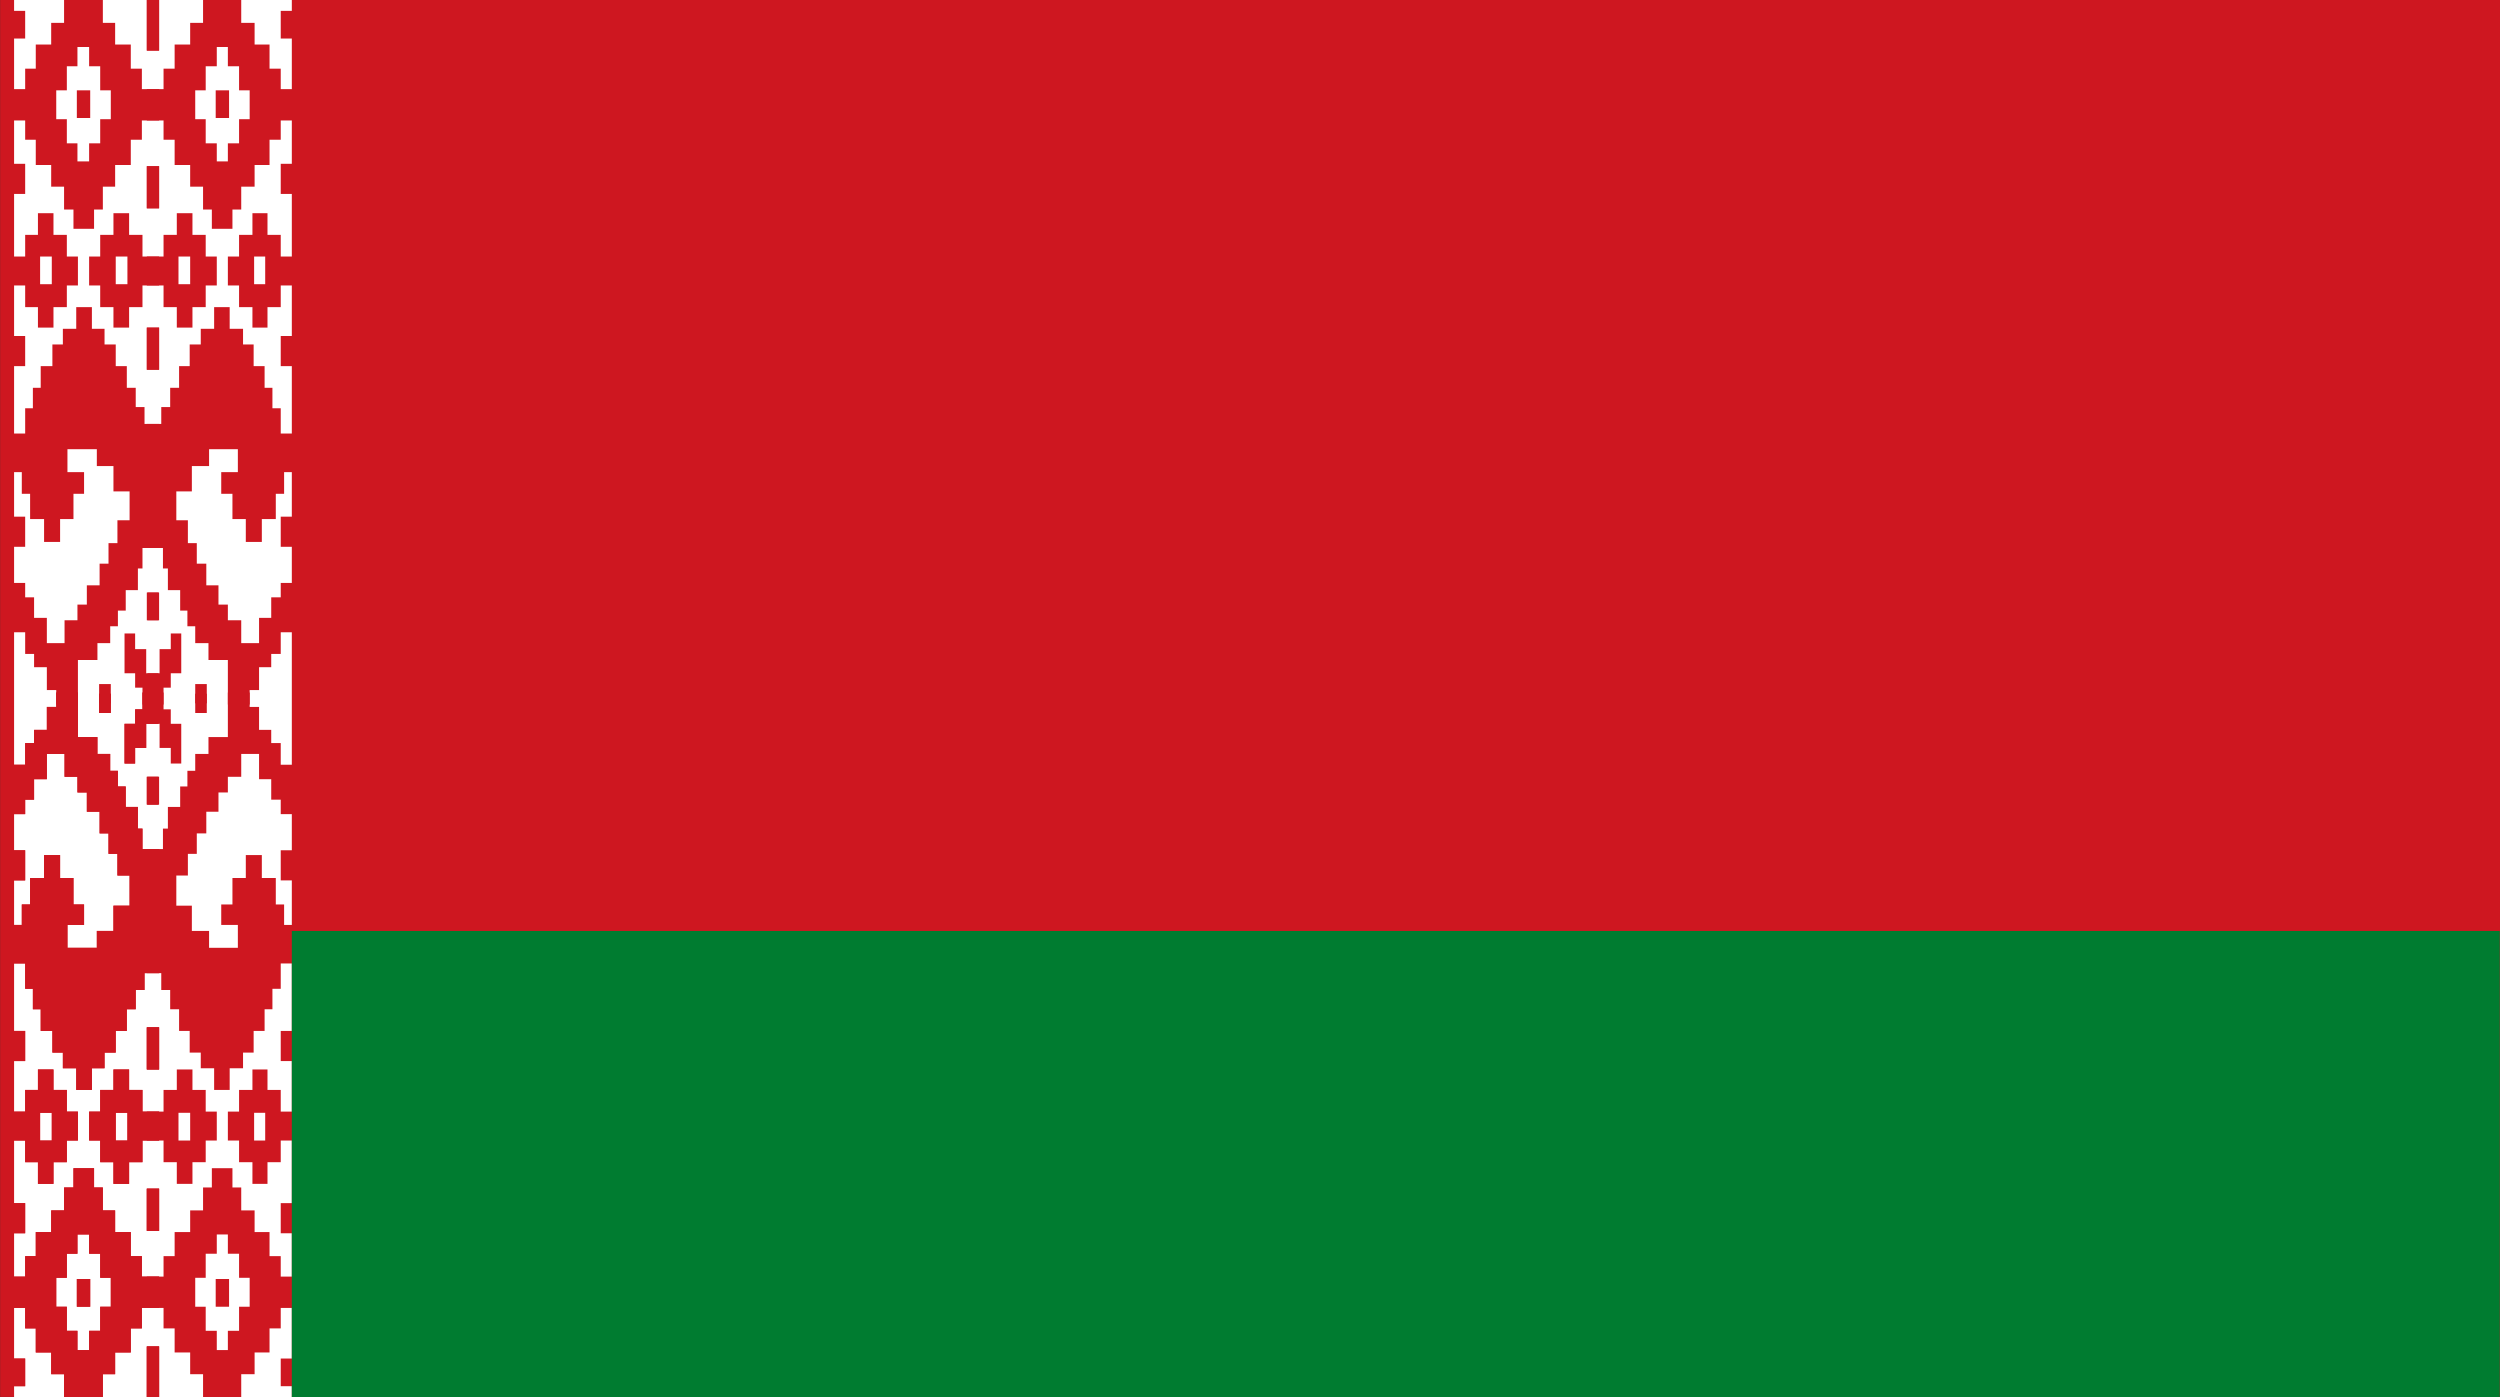<?xml version="1.0" standalone="no"?>
<!DOCTYPE svg PUBLIC "-//W3C//DTD SVG 1.1//EN" "http://www.w3.org/Graphics/SVG/1.1/DTD/svg11.dtd">
<!--Generator: Xara Designer (www.xara.com), SVG filter version: 6.3.0.31-->
<svg fill="none" fill-rule="evenodd" stroke="black" stroke-width="0.501" stroke-linejoin="bevel" stroke-miterlimit="10" font-family="Times New Roman" font-size="16" style="font-variant-ligatures:none" xmlns:xlink="http://www.w3.org/1999/xlink" xmlns="http://www.w3.org/2000/svg" version="1.1" overflow="visible" width="20.758pt" height="11.601pt" viewBox="281.87 -1695 20.758 11.601">
 <rect x="281.87" y="-1695" width="20.758" height="11.601" fill="#333333" stroke="none"/>
 <defs>
	</defs>
 <g id="Page background" transform="scale(1 -1)"/>
 <g id="MouseOff" transform="scale(1 -1)">
  <g id="Group" fill-rule="evenodd" stroke-linejoin="miter" stroke="none">
   <rect x="-10.378" y="-5.799" width="20.757" height="11.599" transform="translate(292.249 1689.2)" fill="#ce1720" stroke-width="0.033"/>
   <path d="M 281.987,1695 L 284.293,1695 L 284.293,1683.4 L 281.987,1683.4 Z" fill="#ffffff" stroke-width="0.033" marker-start="none" marker-end="none"/>
   <path d="M 283.191,1695 L 283.191,1694.58 L 283.089,1694.58 L 283.089,1695 Z M 281.894,1694.26 L 282.079,1694.26 L 282.079,1694.43 L 282.167,1694.43 L 282.167,1694.63 L 282.295,1694.63 L 282.295,1694.81 L 282.402,1694.81 L 282.402,1695 L 282.724,1695 L 282.724,1694.81 L 282.826,1694.81 L 282.826,1694.63 L 282.956,1694.63 L 282.956,1694.43 L 283.048,1694.43 L 283.048,1694.26 L 283.191,1694.26 L 283.191,1694 L 283.048,1694 L 283.048,1693.84 L 282.956,1693.84 L 282.956,1693.63 L 282.826,1693.63 L 282.826,1693.45 L 282.724,1693.45 L 282.724,1693.26 L 282.651,1693.26 L 282.651,1693.1 L 282.48,1693.1 L 282.48,1693.26 L 282.402,1693.26 L 282.402,1693.45 L 282.295,1693.45 L 282.295,1693.63 L 282.167,1693.63 L 282.167,1693.84 L 282.079,1693.84 L 282.079,1694 L 281.894,1694 M 281.894,1694.91 L 282.079,1694.91 L 282.079,1694.68 L 281.894,1694.68 M 282.61,1694.61 L 282.513,1694.61 L 282.513,1694.45 L 282.425,1694.45 L 282.425,1694.25 L 282.337,1694.25 L 282.337,1694.01 L 282.425,1694.01 L 282.425,1693.81 L 282.513,1693.81 L 282.513,1693.66 L 282.61,1693.66 L 282.61,1693.81 L 282.702,1693.81 L 282.702,1694.01 L 282.79,1694.01 L 282.79,1694.25 L 282.702,1694.25 L 282.702,1694.45 L 282.61,1694.45 Z M 282.619,1694.25 L 282.619,1694.02 L 282.508,1694.02 L 282.508,1694.25 Z M 281.894,1693.64 L 282.079,1693.64 L 282.079,1693.39 L 281.894,1693.39 M 283.191,1693.62 L 283.191,1693.27 L 283.089,1693.27 L 283.089,1693.62 Z M 282.942,1693.23 L 282.942,1693.05 L 283.053,1693.05 L 283.053,1692.87 L 283.191,1692.87 L 283.191,1692.63 L 283.053,1692.63 L 283.053,1692.45 L 282.942,1692.45 L 282.942,1692.28 L 282.812,1692.28 L 282.812,1692.45 L 282.702,1692.45 L 282.702,1692.63 L 282.61,1692.63 L 282.61,1692.87 L 282.702,1692.87 L 282.702,1693.05 L 282.812,1693.05 L 282.812,1693.23 Z M 281.894,1692.87 L 282.079,1692.87 L 282.079,1693.05 L 282.185,1693.05 L 282.185,1693.23 L 282.314,1693.23 L 282.314,1693.05 L 282.425,1693.05 L 282.425,1692.87 L 282.517,1692.87 L 282.517,1692.63 L 282.425,1692.63 L 282.425,1692.45 L 282.314,1692.45 L 282.314,1692.28 L 282.185,1692.28 L 282.185,1692.45 L 282.079,1692.45 L 282.079,1692.63 L 281.894,1692.63 M 282.928,1692.87 L 282.831,1692.87 L 282.831,1692.64 L 282.928,1692.64 Z M 282.3,1692.87 L 282.203,1692.87 L 282.203,1692.64 L 282.3,1692.64 Z M 282.337,1689.15 L 282.337,1689.27 L 282.259,1689.27 L 282.259,1689.46 L 282.153,1689.46 L 282.153,1689.57 L 282.079,1689.57 L 282.079,1689.75 L 281.894,1689.75 L 281.894,1690.16 L 282.079,1690.16 L 282.079,1690.04 L 282.153,1690.04 L 282.153,1689.87 L 282.259,1689.87 L 282.259,1689.66 L 282.406,1689.66 L 282.406,1689.85 L 282.513,1689.85 L 282.513,1689.98 L 282.591,1689.98 L 282.591,1690.14 L 282.697,1690.14 L 282.697,1690.32 L 282.771,1690.32 L 282.771,1690.49 L 282.845,1690.49 L 282.845,1690.68 L 282.946,1690.68 L 282.946,1690.92 L 282.812,1690.92 L 282.812,1691.13 L 282.674,1691.13 L 282.674,1691.27 L 282.43,1691.27 L 282.43,1691.08 L 282.568,1691.08 L 282.568,1690.9 L 282.48,1690.9 L 282.48,1690.69 L 282.369,1690.69 L 282.369,1690.5 L 282.236,1690.5 L 282.236,1690.69 L 282.12,1690.69 L 282.12,1690.9 L 282.051,1690.9 L 282.051,1691.08 L 281.894,1691.08 L 281.894,1691.4 L 282.079,1691.4 L 282.079,1691.61 L 282.143,1691.61 L 282.143,1691.78 L 282.208,1691.78 L 282.208,1691.96 L 282.305,1691.96 L 282.305,1692.14 L 282.392,1692.14 L 282.392,1692.27 L 282.503,1692.27 L 282.503,1692.45 L 282.633,1692.45 L 282.633,1692.27 L 282.738,1692.27 L 282.738,1692.14 L 282.831,1692.14 L 282.831,1691.96 L 282.923,1691.96 L 282.923,1691.78 L 282.997,1691.78 L 282.997,1691.62 L 283.07,1691.62 L 283.07,1691.48 L 283.191,1691.48 L 283.191,1690.45 L 283.053,1690.45 L 283.053,1690.28 L 283.015,1690.28 L 283.015,1690.1 L 282.914,1690.1 L 282.914,1689.93 L 282.849,1689.93 L 282.849,1689.8 L 282.785,1689.8 L 282.785,1689.66 L 282.679,1689.66 L 282.679,1689.52 L 282.517,1689.52 L 282.517,1689.15 M 283.191,1692.28 L 283.191,1691.93 L 283.089,1691.93 L 283.089,1692.28 Z M 281.894,1692.21 L 282.079,1692.21 L 282.079,1691.96 L 281.894,1691.96 M 281.894,1690.71 L 282.079,1690.71 L 282.079,1690.46 L 281.894,1690.46 Z M 283.186,1690.08 L 283.186,1689.85 L 283.089,1689.85 L 283.089,1690.08 Z M 283.053,1689.15 L 283.053,1689.29 L 282.992,1689.29 L 282.992,1689.41 L 282.904,1689.41 L 282.904,1689.74 L 282.992,1689.74 L 282.992,1689.61 L 283.084,1689.61 L 283.084,1689.41 L 283.186,1689.41 L 283.186,1689.16 M 282.693,1689.16 L 282.693,1689.32 L 282.79,1689.32 L 282.79,1689.16" fill="#ce1720" stroke-width="0"/>
   <path d="M 283.089,1695 L 283.089,1694.58 L 283.191,1694.58 L 283.191,1695 Z M 284.385,1694.26 L 284.201,1694.26 L 284.201,1694.43 L 284.108,1694.43 L 284.108,1694.63 L 283.984,1694.63 L 283.984,1694.81 L 283.873,1694.81 L 283.873,1695 L 283.556,1695 L 283.556,1694.81 L 283.449,1694.81 L 283.449,1694.63 L 283.32,1694.63 L 283.32,1694.43 L 283.228,1694.43 L 283.228,1694.26 L 283.089,1694.26 L 283.089,1694 L 283.228,1694 L 283.228,1693.84 L 283.32,1693.84 L 283.32,1693.63 L 283.449,1693.63 L 283.449,1693.45 L 283.556,1693.45 L 283.556,1693.26 L 283.629,1693.26 L 283.629,1693.1 L 283.8,1693.1 L 283.8,1693.26 L 283.873,1693.26 L 283.873,1693.45 L 283.984,1693.45 L 283.984,1693.63 L 284.108,1693.63 L 284.108,1693.84 L 284.201,1693.84 L 284.201,1694 L 284.385,1694 M 284.385,1694.91 L 284.201,1694.91 L 284.201,1694.68 L 284.385,1694.68 M 283.67,1694.61 L 283.762,1694.61 L 283.762,1694.45 L 283.855,1694.45 L 283.855,1694.25 L 283.943,1694.25 L 283.943,1694.01 L 283.855,1694.01 L 283.855,1693.81 L 283.762,1693.81 L 283.762,1693.66 L 283.67,1693.66 L 283.67,1693.81 L 283.578,1693.81 L 283.578,1694.01 L 283.491,1694.01 L 283.491,1694.25 L 283.578,1694.25 L 283.578,1694.45 L 283.67,1694.45 Z M 283.661,1694.25 L 283.661,1694.02 L 283.772,1694.02 L 283.772,1694.25 Z M 284.385,1693.64 L 284.201,1693.64 L 284.201,1693.39 L 284.385,1693.39 M 283.089,1693.62 L 283.089,1693.27 L 283.191,1693.27 L 283.191,1693.62 Z M 283.338,1693.23 L 283.338,1693.05 L 283.228,1693.05 L 283.228,1692.87 L 283.089,1692.87 L 283.089,1692.63 L 283.228,1692.63 L 283.228,1692.45 L 283.338,1692.45 L 283.338,1692.28 L 283.468,1692.28 L 283.468,1692.45 L 283.578,1692.45 L 283.578,1692.63 L 283.67,1692.63 L 283.67,1692.87 L 283.578,1692.87 L 283.578,1693.05 L 283.468,1693.05 L 283.468,1693.23 Z M 284.385,1692.87 L 284.201,1692.87 L 284.201,1693.05 L 284.091,1693.05 L 284.091,1693.23 L 283.966,1693.23 L 283.966,1693.05 L 283.855,1693.05 L 283.855,1692.87 L 283.762,1692.87 L 283.762,1692.63 L 283.855,1692.63 L 283.855,1692.45 L 283.966,1692.45 L 283.966,1692.28 L 284.091,1692.28 L 284.091,1692.45 L 284.201,1692.45 L 284.201,1692.63 L 284.385,1692.63 M 283.352,1692.87 L 283.449,1692.87 L 283.449,1692.64 L 283.352,1692.64 Z M 283.98,1692.87 L 284.072,1692.87 L 284.072,1692.64 L 283.98,1692.64 Z M 283.943,1689.15 L 283.943,1689.27 L 284.021,1689.27 L 284.021,1689.46 L 284.122,1689.46 L 284.122,1689.57 L 284.201,1689.57 L 284.201,1689.75 L 284.385,1689.75 L 284.385,1690.16 L 284.201,1690.16 L 284.201,1690.04 L 284.122,1690.04 L 284.122,1689.87 L 284.021,1689.87 L 284.021,1689.66 L 283.873,1689.66 L 283.873,1689.85 L 283.762,1689.85 L 283.762,1689.98 L 283.684,1689.98 L 283.684,1690.14 L 283.583,1690.14 L 283.583,1690.32 L 283.504,1690.32 L 283.504,1690.49 L 283.43,1690.49 L 283.43,1690.68 L 283.334,1690.68 L 283.334,1690.92 L 283.463,1690.92 L 283.463,1691.13 L 283.606,1691.13 L 283.606,1691.27 L 283.845,1691.27 L 283.845,1691.08 L 283.707,1691.08 L 283.707,1690.9 L 283.8,1690.9 L 283.8,1690.69 L 283.911,1690.69 L 283.911,1690.5 L 284.044,1690.5 L 284.044,1690.69 L 284.16,1690.69 L 284.16,1690.9 L 284.229,1690.9 L 284.229,1691.08 L 284.385,1691.08 L 284.385,1691.4 L 284.201,1691.4 L 284.201,1691.61 L 284.132,1691.61 L 284.132,1691.78 L 284.067,1691.78 L 284.067,1691.96 L 283.976,1691.96 L 283.976,1692.14 L 283.888,1692.14 L 283.888,1692.27 L 283.777,1692.27 L 283.777,1692.45 L 283.648,1692.45 L 283.648,1692.27 L 283.537,1692.27 L 283.537,1692.14 L 283.445,1692.14 L 283.445,1691.96 L 283.357,1691.96 L 283.357,1691.78 L 283.283,1691.78 L 283.283,1691.62 L 283.209,1691.62 L 283.209,1691.48 L 283.089,1691.48 L 283.089,1690.45 L 283.223,1690.45 L 283.223,1690.28 L 283.264,1690.28 L 283.264,1690.1 L 283.366,1690.1 L 283.366,1689.93 L 283.426,1689.93 L 283.426,1689.8 L 283.491,1689.8 L 283.491,1689.66 L 283.601,1689.66 L 283.601,1689.52 L 283.762,1689.52 L 283.762,1689.15 M 283.089,1692.28 L 283.089,1691.93 L 283.191,1691.93 L 283.191,1692.28 Z M 284.385,1692.21 L 284.201,1692.21 L 284.201,1691.96 L 284.385,1691.96 M 284.385,1690.71 L 284.201,1690.71 L 284.201,1690.46 L 284.385,1690.46 Z M 283.094,1690.08 L 283.094,1689.85 L 283.191,1689.85 L 283.191,1690.08 Z M 283.228,1689.15 L 283.228,1689.29 L 283.288,1689.29 L 283.288,1689.41 L 283.375,1689.41 L 283.375,1689.74 L 283.288,1689.74 L 283.288,1689.61 L 283.195,1689.61 L 283.195,1689.41 L 283.094,1689.41 L 283.094,1689.16 M 283.587,1689.16 L 283.587,1689.32 L 283.491,1689.32 L 283.491,1689.16" fill="#ce1720" stroke-width="0"/>
   <path d="M 283.191,1683.4 L 283.191,1683.82 L 283.089,1683.82 L 283.089,1683.4 Z M 281.894,1684.14 L 282.079,1684.14 L 282.079,1683.97 L 282.167,1683.97 L 282.167,1683.77 L 282.295,1683.77 L 282.295,1683.59 L 282.402,1683.59 L 282.402,1683.4 L 282.724,1683.4 L 282.724,1683.59 L 282.826,1683.59 L 282.826,1683.77 L 282.956,1683.77 L 282.956,1683.97 L 283.048,1683.97 L 283.048,1684.14 L 283.191,1684.14 L 283.191,1684.4 L 283.048,1684.4 L 283.048,1684.57 L 282.956,1684.57 L 282.956,1684.77 L 282.826,1684.77 L 282.826,1684.95 L 282.724,1684.95 L 282.724,1685.14 L 282.651,1685.14 L 282.651,1685.3 L 282.48,1685.3 L 282.48,1685.14 L 282.402,1685.14 L 282.402,1684.95 L 282.295,1684.95 L 282.295,1684.77 L 282.167,1684.77 L 282.167,1684.57 L 282.079,1684.57 L 282.079,1684.4 L 281.894,1684.4 M 281.894,1683.49 L 282.079,1683.49 L 282.079,1683.72 L 281.894,1683.72 M 282.61,1683.79 L 282.513,1683.79 L 282.513,1683.95 L 282.425,1683.95 L 282.425,1684.15 L 282.337,1684.15 L 282.337,1684.39 L 282.425,1684.39 L 282.425,1684.59 L 282.513,1684.59 L 282.513,1684.75 L 282.61,1684.75 L 282.61,1684.59 L 282.702,1684.59 L 282.702,1684.39 L 282.79,1684.39 L 282.79,1684.15 L 282.702,1684.15 L 282.702,1683.95 L 282.61,1683.95 Z M 282.619,1684.15 L 282.619,1684.38 L 282.508,1684.38 L 282.508,1684.15 Z M 281.894,1684.76 L 282.079,1684.76 L 282.079,1685.01 L 281.894,1685.01 M 283.191,1684.78 L 283.191,1685.13 L 283.089,1685.13 L 283.089,1684.78 Z M 282.942,1685.17 L 282.942,1685.35 L 283.053,1685.35 L 283.053,1685.53 L 283.191,1685.53 L 283.191,1685.77 L 283.053,1685.77 L 283.053,1685.95 L 282.942,1685.95 L 282.942,1686.12 L 282.812,1686.12 L 282.812,1685.95 L 282.702,1685.95 L 282.702,1685.77 L 282.61,1685.77 L 282.61,1685.53 L 282.702,1685.53 L 282.702,1685.35 L 282.812,1685.35 L 282.812,1685.17 Z M 281.894,1685.53 L 282.079,1685.53 L 282.079,1685.35 L 282.185,1685.35 L 282.185,1685.17 L 282.314,1685.17 L 282.314,1685.35 L 282.425,1685.35 L 282.425,1685.53 L 282.517,1685.53 L 282.517,1685.77 L 282.425,1685.77 L 282.425,1685.95 L 282.314,1685.95 L 282.314,1686.12 L 282.185,1686.12 L 282.185,1685.95 L 282.079,1685.95 L 282.079,1685.77 L 281.894,1685.77 M 282.928,1685.53 L 282.831,1685.53 L 282.831,1685.76 L 282.928,1685.76 Z M 282.3,1685.53 L 282.203,1685.53 L 282.203,1685.76 L 282.3,1685.76 Z M 282.337,1689.25 L 282.337,1689.13 L 282.259,1689.13 L 282.259,1688.94 L 282.153,1688.94 L 282.153,1688.83 L 282.079,1688.83 L 282.079,1688.65 L 281.894,1688.65 L 281.894,1688.24 L 282.079,1688.24 L 282.079,1688.36 L 282.153,1688.36 L 282.153,1688.53 L 282.259,1688.53 L 282.259,1688.74 L 282.406,1688.74 L 282.406,1688.55 L 282.513,1688.55 L 282.513,1688.42 L 282.591,1688.42 L 282.591,1688.26 L 282.697,1688.26 L 282.697,1688.08 L 282.771,1688.08 L 282.771,1687.91 L 282.845,1687.91 L 282.845,1687.73 L 282.946,1687.73 L 282.946,1687.48 L 282.812,1687.48 L 282.812,1687.27 L 282.674,1687.27 L 282.674,1687.13 L 282.43,1687.13 L 282.43,1687.32 L 282.568,1687.32 L 282.568,1687.49 L 282.48,1687.49 L 282.48,1687.71 L 282.369,1687.71 L 282.369,1687.9 L 282.236,1687.9 L 282.236,1687.71 L 282.12,1687.71 L 282.12,1687.49 L 282.051,1687.49 L 282.051,1687.32 L 281.894,1687.32 L 281.894,1687 L 282.079,1687 L 282.079,1686.79 L 282.143,1686.79 L 282.143,1686.62 L 282.208,1686.62 L 282.208,1686.44 L 282.305,1686.44 L 282.305,1686.26 L 282.392,1686.26 L 282.392,1686.13 L 282.503,1686.13 L 282.503,1685.95 L 282.633,1685.95 L 282.633,1686.13 L 282.738,1686.13 L 282.738,1686.26 L 282.831,1686.26 L 282.831,1686.44 L 282.923,1686.44 L 282.923,1686.62 L 282.997,1686.62 L 282.997,1686.78 L 283.07,1686.78 L 283.07,1686.92 L 283.191,1686.92 L 283.191,1687.95 L 283.053,1687.95 L 283.053,1688.12 L 283.015,1688.12 L 283.015,1688.3 L 282.914,1688.3 L 282.914,1688.47 L 282.849,1688.47 L 282.849,1688.6 L 282.785,1688.6 L 282.785,1688.74 L 282.679,1688.74 L 282.679,1688.88 L 282.517,1688.88 L 282.517,1689.25 M 283.191,1686.12 L 283.191,1686.47 L 283.089,1686.47 L 283.089,1686.12 Z M 281.894,1686.19 L 282.079,1686.19 L 282.079,1686.44 L 281.894,1686.44 M 281.894,1687.69 L 282.079,1687.69 L 282.079,1687.94 L 281.894,1687.94 Z M 283.186,1688.32 L 283.186,1688.55 L 283.089,1688.55 L 283.089,1688.32 Z M 283.053,1689.25 L 283.053,1689.11 L 282.992,1689.11 L 282.992,1688.99 L 282.904,1688.99 L 282.904,1688.66 L 282.992,1688.66 L 282.992,1688.79 L 283.084,1688.79 L 283.084,1688.99 L 283.186,1688.99 L 283.186,1689.24 M 282.693,1689.24 L 282.693,1689.08 L 282.79,1689.08 L 282.79,1689.24" fill="#ce1720" stroke-width="0"/>
   <path d="M 283.191,1683.4 L 283.191,1683.82 L 283.089,1683.82 L 283.089,1683.4 Z M 281.894,1684.14 L 282.079,1684.14 L 282.079,1683.97 L 282.167,1683.97 L 282.167,1683.77 L 282.295,1683.77 L 282.295,1683.59 L 282.402,1683.59 L 282.402,1683.4 L 282.724,1683.4 L 282.724,1683.59 L 282.826,1683.59 L 282.826,1683.77 L 282.956,1683.77 L 282.956,1683.97 L 283.048,1683.97 L 283.048,1684.14 L 283.191,1684.14 L 283.191,1684.4 L 283.048,1684.4 L 283.048,1684.57 L 282.956,1684.57 L 282.956,1684.77 L 282.826,1684.77 L 282.826,1684.95 L 282.724,1684.95 L 282.724,1685.14 L 282.651,1685.14 L 282.651,1685.3 L 282.48,1685.3 L 282.48,1685.14 L 282.402,1685.14 L 282.402,1684.95 L 282.295,1684.95 L 282.295,1684.77 L 282.167,1684.77 L 282.167,1684.57 L 282.079,1684.57 L 282.079,1684.4 L 281.894,1684.4 M 281.894,1683.49 L 282.079,1683.49 L 282.079,1683.72 L 281.894,1683.72 M 282.61,1683.79 L 282.513,1683.79 L 282.513,1683.95 L 282.425,1683.95 L 282.425,1684.15 L 282.337,1684.15 L 282.337,1684.39 L 282.425,1684.39 L 282.425,1684.59 L 282.513,1684.59 L 282.513,1684.75 L 282.61,1684.75 L 282.61,1684.59 L 282.702,1684.59 L 282.702,1684.39 L 282.79,1684.39 L 282.79,1684.15 L 282.702,1684.15 L 282.702,1683.95 L 282.61,1683.95 Z M 282.619,1684.15 L 282.619,1684.38 L 282.508,1684.38 L 282.508,1684.15 Z M 281.894,1684.76 L 282.079,1684.76 L 282.079,1685.01 L 281.894,1685.01 M 283.191,1684.78 L 283.191,1685.13 L 283.089,1685.13 L 283.089,1684.78 Z M 282.942,1685.17 L 282.942,1685.35 L 283.053,1685.35 L 283.053,1685.53 L 283.191,1685.53 L 283.191,1685.77 L 283.053,1685.77 L 283.053,1685.95 L 282.942,1685.95 L 282.942,1686.12 L 282.812,1686.12 L 282.812,1685.95 L 282.702,1685.95 L 282.702,1685.77 L 282.61,1685.77 L 282.61,1685.53 L 282.702,1685.53 L 282.702,1685.35 L 282.812,1685.35 L 282.812,1685.17 Z M 281.894,1685.53 L 282.079,1685.53 L 282.079,1685.35 L 282.185,1685.35 L 282.185,1685.17 L 282.314,1685.17 L 282.314,1685.35 L 282.425,1685.35 L 282.425,1685.53 L 282.517,1685.53 L 282.517,1685.77 L 282.425,1685.77 L 282.425,1685.95 L 282.314,1685.95 L 282.314,1686.12 L 282.185,1686.12 L 282.185,1685.95 L 282.079,1685.95 L 282.079,1685.77 L 281.894,1685.77 M 282.928,1685.53 L 282.831,1685.53 L 282.831,1685.76 L 282.928,1685.76 Z M 282.3,1685.53 L 282.203,1685.53 L 282.203,1685.76 L 282.3,1685.76 Z M 282.337,1689.25 L 282.337,1689.13 L 282.259,1689.13 L 282.259,1688.94 L 282.153,1688.94 L 282.153,1688.83 L 282.079,1688.83 L 282.079,1688.65 L 281.894,1688.65 L 281.894,1688.24 L 282.079,1688.24 L 282.079,1688.36 L 282.153,1688.36 L 282.153,1688.53 L 282.259,1688.53 L 282.259,1688.74 L 282.406,1688.74 L 282.406,1688.55 L 282.513,1688.55 L 282.513,1688.42 L 282.591,1688.42 L 282.591,1688.26 L 282.697,1688.26 L 282.697,1688.08 L 282.771,1688.08 L 282.771,1687.91 L 282.845,1687.91 L 282.845,1687.73 L 282.946,1687.73 L 282.946,1687.48 L 282.812,1687.48 L 282.812,1687.27 L 282.674,1687.27 L 282.674,1687.13 L 282.43,1687.13 L 282.43,1687.32 L 282.568,1687.32 L 282.568,1687.49 L 282.48,1687.49 L 282.48,1687.71 L 282.369,1687.71 L 282.369,1687.9 L 282.236,1687.9 L 282.236,1687.71 L 282.12,1687.71 L 282.12,1687.49 L 282.051,1687.49 L 282.051,1687.32 L 281.894,1687.32 L 281.894,1687 L 282.079,1687 L 282.079,1686.79 L 282.143,1686.79 L 282.143,1686.62 L 282.208,1686.62 L 282.208,1686.44 L 282.305,1686.44 L 282.305,1686.26 L 282.392,1686.26 L 282.392,1686.13 L 282.503,1686.13 L 282.503,1685.95 L 282.633,1685.95 L 282.633,1686.13 L 282.738,1686.13 L 282.738,1686.26 L 282.831,1686.26 L 282.831,1686.44 L 282.923,1686.44 L 282.923,1686.62 L 282.997,1686.62 L 282.997,1686.78 L 283.07,1686.78 L 283.07,1686.92 L 283.191,1686.92 L 283.191,1687.95 L 283.053,1687.95 L 283.053,1688.12 L 283.015,1688.12 L 283.015,1688.3 L 282.914,1688.3 L 282.914,1688.47 L 282.849,1688.47 L 282.849,1688.6 L 282.785,1688.6 L 282.785,1688.74 L 282.679,1688.74 L 282.679,1688.88 L 282.517,1688.88 L 282.517,1689.25 M 283.191,1686.12 L 283.191,1686.47 L 283.089,1686.47 L 283.089,1686.12 Z M 281.894,1686.19 L 282.079,1686.19 L 282.079,1686.44 L 281.894,1686.44 M 281.894,1687.69 L 282.079,1687.69 L 282.079,1687.94 L 281.894,1687.94 Z M 283.186,1688.32 L 283.186,1688.55 L 283.089,1688.55 L 283.089,1688.32 Z M 283.053,1689.25 L 283.053,1689.11 L 282.992,1689.11 L 282.992,1688.99 L 282.904,1688.99 L 282.904,1688.66 L 282.992,1688.66 L 282.992,1688.79 L 283.084,1688.79 L 283.084,1688.99 L 283.186,1688.99 L 283.186,1689.24 M 282.693,1689.24 L 282.693,1689.08 L 282.79,1689.08 L 282.79,1689.24" fill="#ce1720" stroke-width="0"/>
   <path d="M 283.089,1683.4 L 283.089,1683.82 L 283.191,1683.82 L 283.191,1683.4 Z M 284.385,1684.14 L 284.201,1684.14 L 284.201,1683.97 L 284.108,1683.97 L 284.108,1683.77 L 283.984,1683.77 L 283.984,1683.59 L 283.873,1683.59 L 283.873,1683.4 L 283.556,1683.4 L 283.556,1683.59 L 283.449,1683.59 L 283.449,1683.77 L 283.32,1683.77 L 283.32,1683.97 L 283.228,1683.97 L 283.228,1684.14 L 283.089,1684.14 L 283.089,1684.4 L 283.228,1684.4 L 283.228,1684.57 L 283.32,1684.57 L 283.32,1684.77 L 283.449,1684.77 L 283.449,1684.95 L 283.556,1684.95 L 283.556,1685.14 L 283.629,1685.14 L 283.629,1685.3 L 283.8,1685.3 L 283.8,1685.14 L 283.873,1685.14 L 283.873,1684.95 L 283.984,1684.95 L 283.984,1684.77 L 284.108,1684.77 L 284.108,1684.57 L 284.201,1684.57 L 284.201,1684.4 L 284.385,1684.4 M 284.385,1683.49 L 284.201,1683.49 L 284.201,1683.72 L 284.385,1683.72 M 283.67,1683.79 L 283.762,1683.79 L 283.762,1683.95 L 283.855,1683.95 L 283.855,1684.15 L 283.943,1684.15 L 283.943,1684.39 L 283.855,1684.39 L 283.855,1684.59 L 283.762,1684.59 L 283.762,1684.75 L 283.67,1684.75 L 283.67,1684.59 L 283.578,1684.59 L 283.578,1684.39 L 283.491,1684.39 L 283.491,1684.15 L 283.578,1684.15 L 283.578,1683.95 L 283.67,1683.95 Z M 283.661,1684.15 L 283.661,1684.38 L 283.772,1684.38 L 283.772,1684.15 Z M 284.385,1684.76 L 284.201,1684.76 L 284.201,1685.01 L 284.385,1685.01 M 283.089,1684.78 L 283.089,1685.13 L 283.191,1685.13 L 283.191,1684.78 Z M 283.338,1685.17 L 283.338,1685.35 L 283.228,1685.35 L 283.228,1685.53 L 283.089,1685.53 L 283.089,1685.77 L 283.228,1685.77 L 283.228,1685.95 L 283.338,1685.95 L 283.338,1686.12 L 283.468,1686.12 L 283.468,1685.95 L 283.578,1685.95 L 283.578,1685.77 L 283.67,1685.77 L 283.67,1685.53 L 283.578,1685.53 L 283.578,1685.35 L 283.468,1685.35 L 283.468,1685.17 Z M 284.385,1685.53 L 284.201,1685.53 L 284.201,1685.35 L 284.091,1685.35 L 284.091,1685.17 L 283.966,1685.17 L 283.966,1685.35 L 283.855,1685.35 L 283.855,1685.53 L 283.762,1685.53 L 283.762,1685.77 L 283.855,1685.77 L 283.855,1685.95 L 283.966,1685.95 L 283.966,1686.12 L 284.091,1686.12 L 284.091,1685.95 L 284.201,1685.95 L 284.201,1685.77 L 284.385,1685.77 M 283.352,1685.53 L 283.449,1685.53 L 283.449,1685.76 L 283.352,1685.76 Z M 283.98,1685.53 L 284.072,1685.53 L 284.072,1685.76 L 283.98,1685.76 Z M 283.943,1689.25 L 283.943,1689.13 L 284.021,1689.13 L 284.021,1688.94 L 284.122,1688.94 L 284.122,1688.83 L 284.201,1688.83 L 284.201,1688.65 L 284.385,1688.65 L 284.385,1688.24 L 284.201,1688.24 L 284.201,1688.36 L 284.122,1688.36 L 284.122,1688.53 L 284.021,1688.53 L 284.021,1688.74 L 283.873,1688.74 L 283.873,1688.55 L 283.762,1688.55 L 283.762,1688.42 L 283.684,1688.42 L 283.684,1688.26 L 283.583,1688.26 L 283.583,1688.08 L 283.504,1688.08 L 283.504,1687.91 L 283.43,1687.91 L 283.43,1687.73 L 283.334,1687.73 L 283.334,1687.48 L 283.463,1687.48 L 283.463,1687.27 L 283.606,1687.27 L 283.606,1687.13 L 283.845,1687.13 L 283.845,1687.32 L 283.707,1687.32 L 283.707,1687.49 L 283.8,1687.49 L 283.8,1687.71 L 283.911,1687.71 L 283.911,1687.9 L 284.044,1687.9 L 284.044,1687.71 L 284.16,1687.71 L 284.16,1687.49 L 284.229,1687.49 L 284.229,1687.32 L 284.385,1687.32 L 284.385,1687 L 284.201,1687 L 284.201,1686.79 L 284.132,1686.79 L 284.132,1686.62 L 284.067,1686.62 L 284.067,1686.44 L 283.976,1686.44 L 283.976,1686.26 L 283.888,1686.26 L 283.888,1686.13 L 283.777,1686.13 L 283.777,1685.95 L 283.648,1685.95 L 283.648,1686.13 L 283.537,1686.13 L 283.537,1686.26 L 283.445,1686.26 L 283.445,1686.44 L 283.357,1686.44 L 283.357,1686.62 L 283.283,1686.62 L 283.283,1686.78 L 283.209,1686.78 L 283.209,1686.92 L 283.089,1686.92 L 283.089,1687.95 L 283.223,1687.95 L 283.223,1688.12 L 283.264,1688.12 L 283.264,1688.3 L 283.366,1688.3 L 283.366,1688.47 L 283.426,1688.47 L 283.426,1688.6 L 283.491,1688.6 L 283.491,1688.74 L 283.601,1688.74 L 283.601,1688.88 L 283.762,1688.88 L 283.762,1689.25 M 283.089,1686.12 L 283.089,1686.47 L 283.191,1686.47 L 283.191,1686.12 Z M 284.385,1686.19 L 284.201,1686.19 L 284.201,1686.44 L 284.385,1686.44 M 284.385,1687.69 L 284.201,1687.69 L 284.201,1687.94 L 284.385,1687.94 Z M 283.094,1688.32 L 283.094,1688.55 L 283.191,1688.55 L 283.191,1688.32 Z M 283.228,1689.25 L 283.228,1689.11 L 283.288,1689.11 L 283.288,1688.99 L 283.375,1688.99 L 283.375,1688.66 L 283.288,1688.66 L 283.288,1688.79 L 283.195,1688.79 L 283.195,1688.99 L 283.094,1688.99 L 283.094,1689.24 M 283.587,1689.24 L 283.587,1689.08 L 283.491,1689.08 L 283.491,1689.24" fill="#ce1720" stroke-width="0"/>
   <path d="M 284.293,1687.27 L 302.626,1687.27 L 302.626,1683.4 L 284.293,1683.4 Z" fill="#007c30" stroke-width="0.033" marker-start="none" marker-end="none"/>
  </g>
 </g>
 <g id="01-law" transform="scale(1 -1)"/>
 <g id="02-law" transform="scale(1 -1)"/>
 <g id="03-law" transform="scale(1 -1)"/>
 <g id="04-law book" transform="scale(1 -1)"/>
 <g id="05-jude" transform="scale(1 -1)"/>
 <g id="06-low book" transform="scale(1 -1)"/>
 <g id="07-law" transform="scale(1 -1)"/>
 <g id="08-law" transform="scale(1 -1)"/>
 <g id="09-jury" transform="scale(1 -1)"/>
 <g id="10-case" transform="scale(1 -1)"/>
 <g id="11-handcuffs" transform="scale(1 -1)"/>
 <g id="12-law" transform="scale(1 -1)"/>
 <g id="13-law" transform="scale(1 -1)"/>
 <g id="14-jude" transform="scale(1 -1)"/>
 <g id="15-jude" transform="scale(1 -1)"/>
 <g id="16-news" transform="scale(1 -1)"/>
 <g id="17-law news" transform="scale(1 -1)"/>
 <g id="18-court" transform="scale(1 -1)"/>
 <g id="19-jude" transform="scale(1 -1)"/>
 <g id="20-auction" transform="scale(1 -1)"/>
 <g id="21-law" transform="scale(1 -1)"/>
 <g id="22-jury" transform="scale(1 -1)"/>
 <g id="23-jude" transform="scale(1 -1)"/>
 <g id="24-case" transform="scale(1 -1)"/>
 <g id="25-case" transform="scale(1 -1)"/>
 <g id="26-law" transform="scale(1 -1)"/>
 <g id="27-jude" transform="scale(1 -1)"/>
 <g id="28-oath" transform="scale(1 -1)"/>
 <g id="29-law" transform="scale(1 -1)"/>
 <g id="30-jude" transform="scale(1 -1)"/>
</svg>
